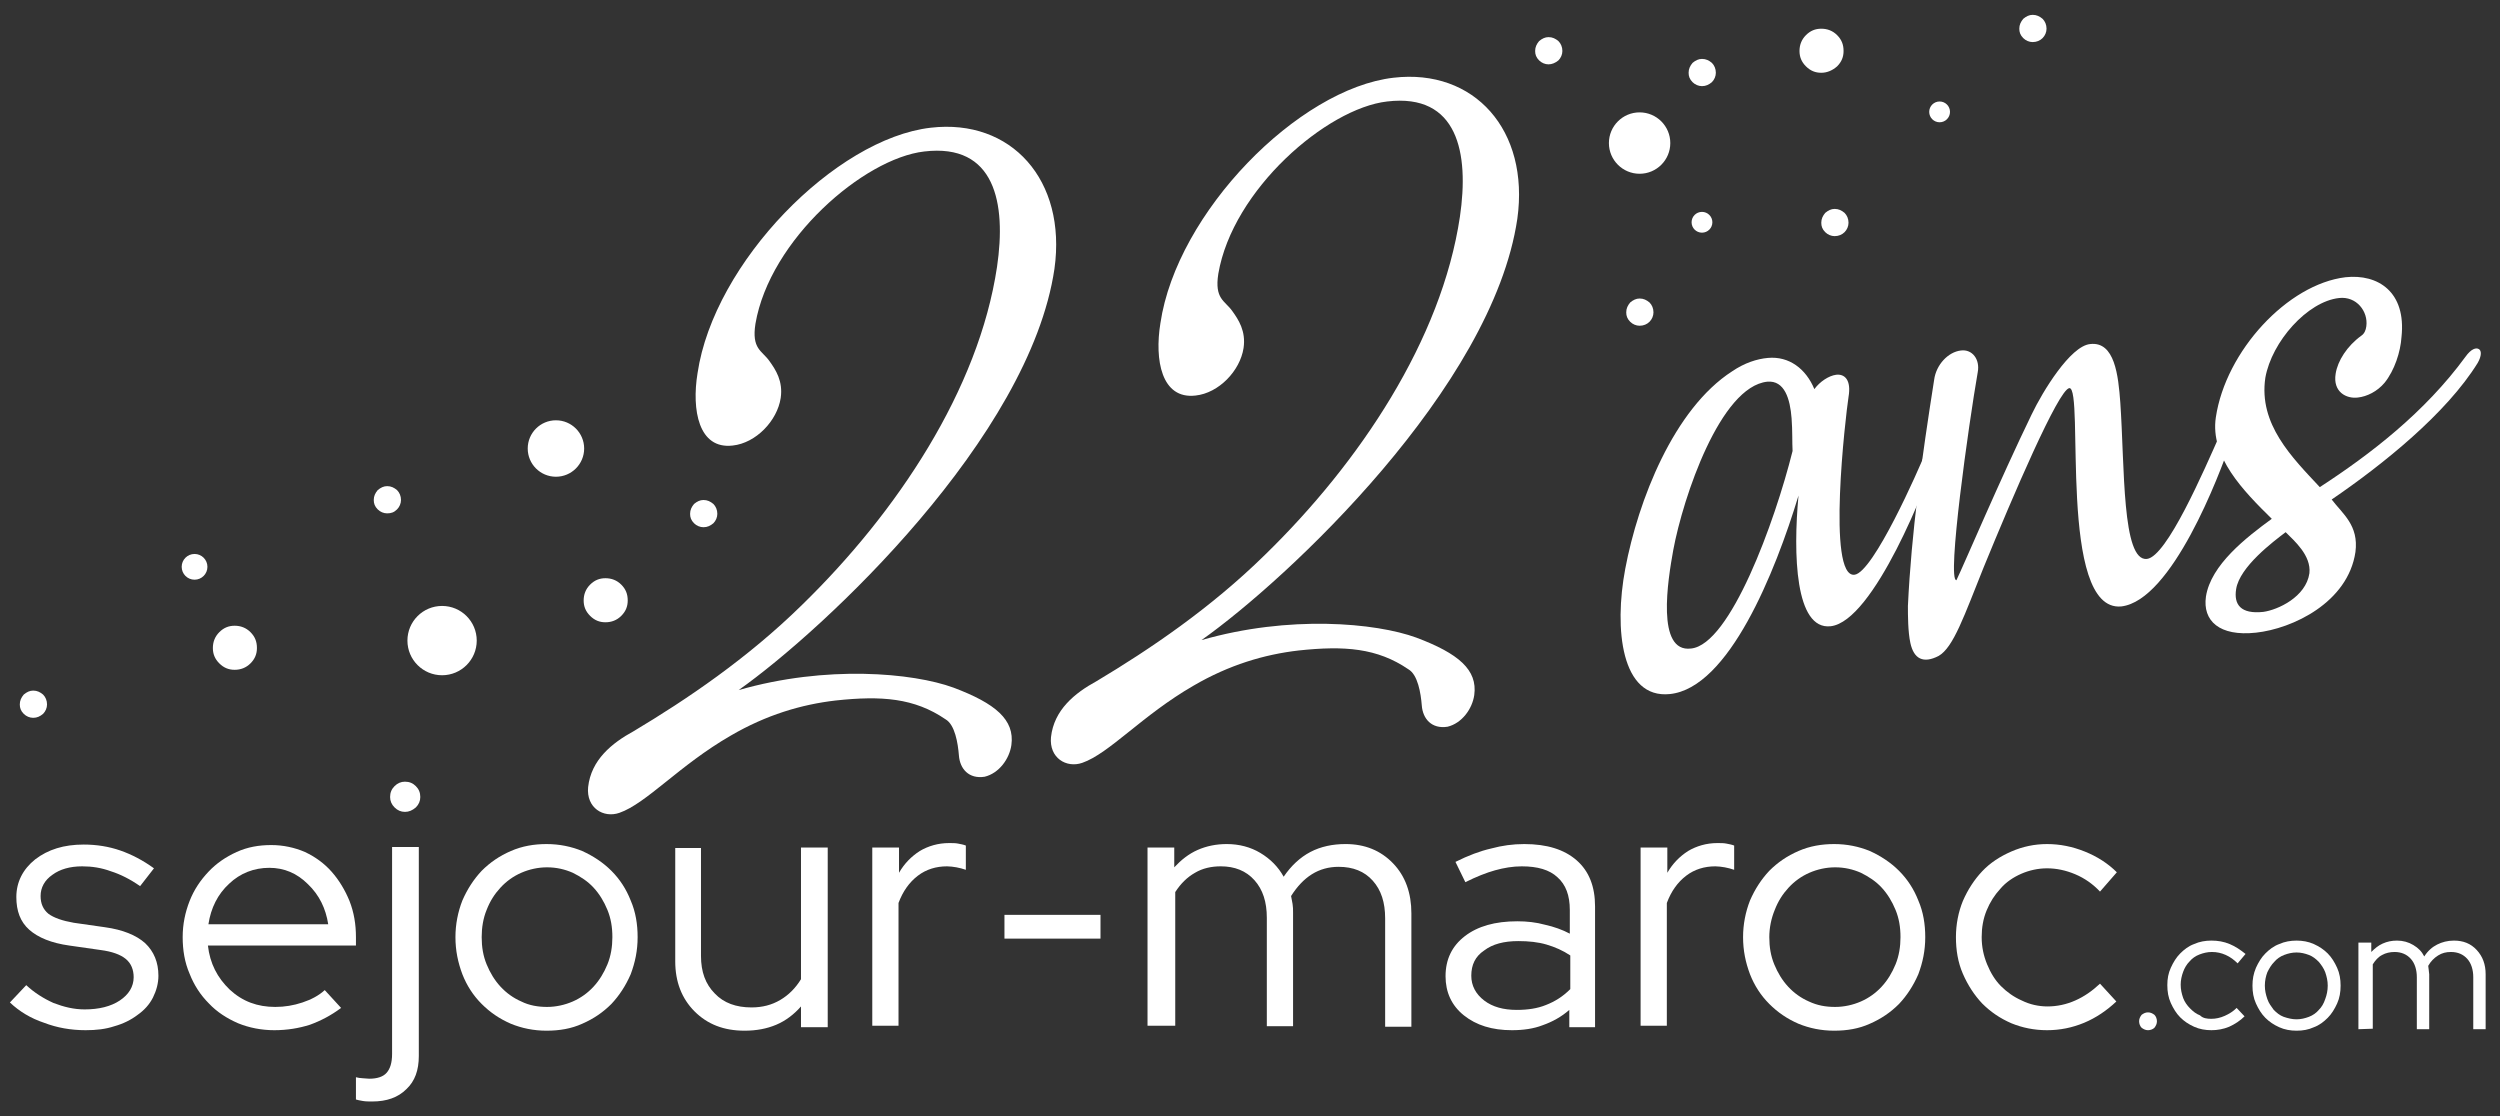 <?xml version="1.0" encoding="UTF-8"?>
<!-- Generator: Adobe Illustrator 28.0.0, SVG Export Plug-In . SVG Version: 6.00 Build 0)  -->
<svg xmlns="http://www.w3.org/2000/svg" xmlns:xlink="http://www.w3.org/1999/xlink" version="1.1" id="Calque_1" x="0px" y="0px" viewBox="0 0 505 225.5" style="enable-background:new 0 0 505 225.5;" xml:space="preserve">
<rect x="0" y="0" width="505" height="225.5" fill="#333333" stroke="none"/>
<style type="text/css">
	.st0{fill:#FFFFFF;}
</style>
<g>
	<path class="st0" d="M168.8,141.5c-6.9,0.8-14,2.9-21.2,7.1c-10.4,6-17,13.7-22.5,15.6c-3.2,1.1-6.7-1-6.3-5.2   c0.6-5.5,4.8-8.9,9.2-11.3c10.7-6.4,23-14.7,34-25.5c19.2-18.7,35.7-43.5,39.4-68.3c1.9-12.9-0.4-25-14.7-23.3   c-12.2,1.4-31.2,17.8-34.1,34.8c-0.8,5.1,1.3,5.4,2.8,7.5c1.3,1.8,2.8,4.1,2.3,7.5c-0.7,4.6-5,9.1-9.7,9.6   c-6.9,0.8-8.3-7.2-7.1-14.6C144.2,53,168.8,28,188,25.8c16.3-1.9,27.5,10.6,25,28.5c-5,34-46.4,72.8-63.8,85.1   c17.7-5.1,35.2-3.5,43.4-0.5c8.5,3.2,12.4,6.5,11.7,11.6c-0.4,2.8-2.5,5.7-5.4,6.4c-3.2,0.5-5-1.6-5.2-4.3   c-0.2-2.5-0.8-6.2-2.7-7.3C184.7,141,178.1,140.5,168.8,141.5z"></path>
	<path class="st0" d="M391.2,88.3c0.6-0.1,0.8,1,0.2,2.9c-2.1,6.7-12.9,34.3-21.6,35.3c-7.2,0.8-7.6-14.6-6.5-26.4   c-4.7,15.5-14.1,38.9-26,40.1c-9.8,1-11.3-13.1-9-25.3c2.6-13.8,9.8-32.3,21.6-39.9c2.5-1.7,5-2.5,7.2-2.7c4.3-0.4,7.7,2.2,9.4,6.3   c1.1-1.5,2.9-2.7,4.4-2.9c1.7-0.2,3.1,1,2.5,4.5c-0.6,3.9-4.4,36.5,1.2,35.9c3.8-0.4,13-21.3,14.4-24.8   C389.8,89.2,390.7,88.4,391.2,88.3z M362.1,91.1c-0.1-1.8,0-4-0.2-6.6c-0.3-3.9-1.4-7.7-4.9-7.4c-9.5,1-17,23.3-19,34   c-1.1,6.1-3.5,20.8,3.6,19.9C349.5,130.2,358.5,105.5,362.1,91.1z"></path>
	<path class="st0" d="M390.7,76.7c0.4-3,2.8-5.6,5.4-5.9c2.3-0.3,3.9,1.8,3.4,4.4c-1.8,10.3-6.3,42.2-4.3,42   c1.5-3.1,8.8-20.3,15.2-33.5c2.2-4.6,7.8-13.8,11.8-14.2c5-0.6,5.7,6.4,6.1,11.8c0.9,12.9,0.3,32.2,5.4,31.6   c4-0.5,11.4-17.6,14.9-25.5c0.8-1.6,1.6-3,2.6-2.6c0.6,0.3,0.2,1.9-0.5,4.2c-2.4,7.1-12,32.3-22.2,33.5   c-12.9,1.2-7.4-44.4-10.5-44.1c-2.2,0.3-11.4,21.8-17.3,36.2c-3.9,9.7-6.1,16.2-9.1,17.9c-3.1,1.6-5,0.6-5.7-2.6   c-0.5-2.3-0.5-5.6-0.5-7.5C386.1,107.6,388.2,92.6,390.7,76.7z"></path>
	<path class="st0" d="M481.7,77.3c-1.5,1.8-3.6,2.8-5.4,3c-2.3,0.3-5.1-1.1-4.5-4.8c0.4-2.6,2.3-5.6,5.2-7.7c0.6-0.4,0.9-1.1,1-1.9   c0.4-3-2-6.1-5.5-5.7c-6.4,0.7-13.6,8.8-14.9,16.1c-1.4,9.4,5.4,16.1,11,22.1c10.3-6.7,21.2-15.1,29.4-26.3   c1.2-1.7,2.2-1.9,2.7-1.6c0.6,0.3,0.6,1.4-0.2,2.8c-6.3,10.2-19.1,20.5-29.5,27.6c2.2,2.9,5.5,5.2,4.8,10.6   c-1.5,10.2-12.7,15.5-20.1,16.3c-7.4,0.8-10.8-2.4-10.1-7.3c1-6.4,8.1-11.9,13.3-15.7c-5.7-5.6-12.5-12.5-11.3-20.5   c2-13.4,14.5-26.9,26.2-28.3c6.5-0.7,12.3,2.9,11.3,12.1C484.9,71.1,483.7,74.8,481.7,77.3z M466.5,115.8c0.4-3.6-3.1-6.6-4.8-8.3   c-2.5,1.9-9.3,7-10,11.5c-0.5,3.1,0.9,5.1,5.5,4.6C460.1,123.2,465.8,120.6,466.5,115.8z"></path>
</g>
<circle class="st0" cx="89.3" cy="129.4" r="7"></circle>
<circle class="st0" cx="39.3" cy="114.5" r="2.6"></circle>
<circle class="st0" cx="112.3" cy="90.6" r="5.7"></circle>
<circle class="st0" cx="391.8" cy="22.6" r="2.1"></circle>
<circle class="st0" cx="343.8" cy="44.9" r="2.1"></circle>
<circle class="st0" cx="331.2" cy="28.9" r="6.2"></circle>
<path class="st0" d="M78.2,103.7c-0.7,0-1.4-0.3-1.9-0.8c-0.6-0.6-0.8-1.2-0.8-1.9c0-0.8,0.3-1.4,0.8-2c0.6-0.5,1.2-0.8,1.9-0.8  c0.8,0,1.4,0.3,2,0.8c0.5,0.5,0.8,1.2,0.8,2c0,0.7-0.3,1.4-0.8,1.9C79.6,103.5,79,103.7,78.2,103.7z"></path>
<path class="st0" d="M6.7,145c-0.7,0-1.4-0.3-1.9-0.8C4.2,143.6,4,143,4,142.3c0-0.8,0.3-1.4,0.8-2c0.6-0.5,1.2-0.8,1.9-0.8  c0.8,0,1.4,0.3,2,0.8c0.5,0.5,0.8,1.2,0.8,2c0,0.7-0.3,1.4-0.8,1.9C8.1,144.7,7.5,145,6.7,145z"></path>
<g>
	<path class="st0" d="M433.9,204.5c0.5,0,0.9,0.2,1.3,0.5c0.3,0.3,0.5,0.8,0.5,1.3s-0.2,0.9-0.5,1.3c-0.3,0.3-0.8,0.5-1.3,0.5   s-0.9-0.2-1.3-0.5c-0.3-0.3-0.5-0.8-0.5-1.3s0.2-0.9,0.5-1.3C433,204.7,433.4,204.5,433.9,204.5z"></path>
	<path class="st0" d="M446.7,205.8c0.9,0,1.8-0.2,2.7-0.6c0.9-0.4,1.7-0.9,2.4-1.6l1.6,1.7c-0.9,0.9-2,1.6-3.1,2.1   c-1.2,0.5-2.4,0.7-3.6,0.7s-2.4-0.2-3.5-0.7s-2-1.1-2.8-1.9c-0.8-0.8-1.4-1.8-1.9-2.9c-0.5-1.1-0.7-2.3-0.7-3.6s0.2-2.4,0.7-3.5   s1.1-2.1,1.9-2.9c0.8-0.8,1.7-1.5,2.8-1.9c1.1-0.5,2.3-0.7,3.5-0.7c1.3,0,2.5,0.2,3.7,0.7s2.2,1.2,3.2,2l-1.6,1.9   c-0.7-0.7-1.5-1.3-2.4-1.7s-1.8-0.6-2.8-0.6c-0.9,0-1.7,0.2-2.5,0.5s-1.5,0.8-2,1.4c-0.6,0.6-1,1.3-1.3,2.1s-0.5,1.7-0.5,2.6   c0,1,0.2,1.8,0.5,2.7c0.3,0.8,0.8,1.5,1.4,2.1s1.2,1.1,2,1.4C445,205.7,445.8,205.8,446.7,205.8z"></path>
	<path class="st0" d="M455,199.1c0-1.3,0.2-2.4,0.7-3.6c0.5-1.1,1.1-2.1,1.9-2.9c0.8-0.8,1.7-1.5,2.8-1.9c1.1-0.5,2.3-0.7,3.5-0.7   s2.4,0.2,3.5,0.7s2,1.1,2.8,1.9c0.8,0.8,1.4,1.8,1.9,2.9c0.5,1.1,0.7,2.3,0.7,3.6s-0.2,2.5-0.7,3.6s-1.1,2.1-1.9,2.9   c-0.8,0.8-1.7,1.5-2.8,1.9c-1.1,0.5-2.2,0.7-3.5,0.7c-1.2,0-2.4-0.2-3.5-0.7s-2-1.1-2.8-1.9c-0.8-0.8-1.4-1.8-1.9-2.9   C455.2,201.6,455,200.4,455,199.1z M463.9,205.9c0.9,0,1.7-0.2,2.5-0.5s1.5-0.8,2-1.4c0.6-0.6,1-1.3,1.3-2.2   c0.3-0.8,0.5-1.7,0.5-2.7s-0.2-1.8-0.5-2.7c-0.3-0.8-0.8-1.5-1.3-2.1c-0.6-0.6-1.2-1.1-2-1.4c-0.8-0.3-1.6-0.5-2.5-0.5   s-1.7,0.2-2.5,0.5s-1.5,0.8-2,1.4c-0.6,0.6-1,1.3-1.4,2.1c-0.3,0.8-0.5,1.7-0.5,2.7s0.2,1.8,0.5,2.7s0.8,1.5,1.3,2.2   c0.6,0.6,1.2,1.1,2,1.4C462.2,205.7,463,205.9,463.9,205.9z"></path>
	<path class="st0" d="M476.4,207.9v-17.5h2.6v1.9c0.7-0.7,1.4-1.3,2.3-1.7s1.8-0.6,2.9-0.6c1.2,0,2.3,0.3,3.3,0.9   c1,0.6,1.7,1.3,2.2,2.3c0.7-1.1,1.6-1.9,2.6-2.4s2.1-0.8,3.4-0.8c1.9,0,3.4,0.6,4.6,1.9s1.8,2.9,1.8,4.9v11.1h-2.5v-10.5   c0-1.5-0.4-2.8-1.2-3.7c-0.8-0.9-1.9-1.4-3.3-1.4c-1,0-1.8,0.2-2.6,0.7c-0.8,0.5-1.5,1.2-2,2.1c0,0.3,0.1,0.5,0.1,0.8   s0.1,0.6,0.1,0.9v11.1h-2.5v-10.5c0-1.5-0.4-2.8-1.2-3.7c-0.8-0.9-1.9-1.4-3.3-1.4c-0.9,0-1.8,0.2-2.5,0.6   c-0.8,0.4-1.4,1.1-1.9,1.9v13L476.4,207.9L476.4,207.9z"></path>
</g>
<g>
	<path class="st0" d="M2,202.5l3.3-3.5c1.6,1.5,3.5,2.7,5.5,3.6c2.1,0.8,4.1,1.3,6.3,1.3c2.9,0,5.3-0.6,7.1-1.8s2.8-2.8,2.8-4.7   c0-1.5-0.5-2.8-1.6-3.7s-2.8-1.5-5.1-1.8L14,191c-3.6-0.5-6.3-1.6-8.1-3.2c-1.8-1.6-2.6-3.8-2.6-6.6c0-3,1.3-5.6,3.8-7.6   c2.6-2,5.8-3,9.8-3c2.6,0,5.1,0.4,7.4,1.2s4.6,2,6.8,3.6l-2.8,3.6c-2-1.4-4-2.4-5.9-3c-1.9-0.7-3.8-1-5.8-1c-2.5,0-4.5,0.6-6,1.7   c-1.6,1.1-2.4,2.6-2.4,4.3c0,1.5,0.5,2.7,1.6,3.6c1.1,0.8,2.8,1.4,5.1,1.8l6.3,0.9c3.6,0.5,6.3,1.6,8.1,3.2   c1.8,1.7,2.7,3.9,2.7,6.6c0,1.5-0.4,3-1.1,4.4s-1.8,2.6-3.1,3.5c-1.3,1-2.9,1.8-4.7,2.3c-1.8,0.6-3.7,0.8-5.8,0.8   c-3,0-5.8-0.5-8.4-1.5C6.2,205.7,3.9,204.3,2,202.5z"></path>
	<path class="st0" d="M68.9,203.6c-2,1.5-4.1,2.6-6.3,3.4c-2.2,0.7-4.6,1.1-7.2,1.1c-2.6,0-5.1-0.5-7.3-1.4c-2.3-1-4.3-2.3-5.9-4   c-1.7-1.7-3-3.7-3.9-6c-1-2.3-1.4-4.8-1.4-7.4c0-2.6,0.5-5,1.4-7.3s2.2-4.2,3.8-5.9s3.5-3,5.7-4s4.5-1.4,7-1.4   c2.4,0,4.7,0.5,6.8,1.4c2.1,1,3.9,2.3,5.4,4s2.7,3.7,3.6,5.9c0.9,2.3,1.3,4.7,1.3,7.3v1.7H42c0.4,3.6,1.9,6.5,4.4,8.9   c2.6,2.4,5.6,3.5,9.2,3.5c1.9,0,3.7-0.3,5.5-0.9c1.8-0.6,3.3-1.4,4.5-2.5L68.9,203.6z M54.4,175.3c-3.1,0-5.9,1.1-8.1,3.2   c-2.3,2.1-3.7,4.9-4.2,8.2h24.2c-0.5-3.2-1.8-5.9-4.1-8.1C60,176.4,57.4,175.3,54.4,175.3z"></path>
	<path class="st0" d="M75.2,222.5c-0.7,0-1.3,0-1.9-0.1s-1.1-0.2-1.4-0.3v-4.5c0.4,0.1,0.9,0.2,1.3,0.2s0.9,0.1,1.4,0.1   c1.6,0,2.8-0.4,3.5-1.2s1.1-2,1.1-3.8v-41.8h5.4v42.2c0,2.9-0.8,5.1-2.5,6.7C80.4,221.7,78.1,222.5,75.2,222.5z"></path>
	<path class="st0" d="M92,189.3c0-2.6,0.5-5.1,1.4-7.4c1-2.3,2.3-4.3,3.9-6c1.7-1.7,3.6-3,5.9-4s4.7-1.4,7.2-1.4   c2.6,0,5,0.5,7.2,1.4c2.2,1,4.2,2.3,5.9,4c1.7,1.7,3,3.7,3.9,6c1,2.3,1.4,4.8,1.4,7.4c0,2.7-0.5,5.1-1.4,7.5c-1,2.3-2.3,4.3-3.9,6   c-1.7,1.7-3.6,3-5.9,4c-2.2,1-4.6,1.4-7.2,1.4s-5-0.5-7.2-1.4c-2.3-1-4.2-2.3-5.9-4c-1.7-1.7-3-3.7-3.9-6   C92.5,194.4,92,192,92,189.3z M110.5,203.4c1.8,0,3.6-0.4,5.2-1.1c1.6-0.7,3-1.7,4.2-3s2.1-2.8,2.8-4.5c0.7-1.7,1-3.6,1-5.5   c0-2-0.3-3.8-1-5.5s-1.6-3.2-2.8-4.5c-1.2-1.3-2.6-2.2-4.2-3c-1.6-0.7-3.3-1.1-5.2-1.1c-1.8,0-3.6,0.4-5.2,1.1   c-1.6,0.7-3,1.7-4.2,3s-2.1,2.7-2.8,4.5c-0.7,1.7-1,3.6-1,5.5c0,2,0.3,3.8,1,5.5s1.6,3.2,2.8,4.5c1.2,1.3,2.6,2.3,4.2,3   C106.9,203.1,108.7,203.4,110.5,203.4z"></path>
	<path class="st0" d="M141.6,171.2v21.9c0,3.2,0.9,5.7,2.8,7.6c1.8,1.9,4.3,2.8,7.4,2.8c2.2,0,4.1-0.5,5.8-1.5s3.1-2.4,4.2-4.2   v-26.6h5.4v36.3h-5.4v-4.2c-1.4,1.6-3.1,2.9-5,3.7s-4,1.2-6.4,1.2c-4.2,0-7.5-1.3-10.1-3.9c-2.6-2.6-3.9-6-3.9-10.1v-22.9h5.2   V171.2z"></path>
	<path class="st0" d="M176.2,207.5v-36.3h5.4v5.1c1.1-1.9,2.5-3.3,4.2-4.4c1.7-1,3.7-1.6,5.9-1.6c0.7,0,1.3,0,1.8,0.1   s1.1,0.2,1.6,0.4v4.9c-0.6-0.2-1.3-0.4-1.9-0.5c-0.6-0.1-1.3-0.2-1.9-0.2c-2.2,0-4.2,0.6-5.9,1.9c-1.7,1.3-3,3.1-3.9,5.5v24.8h-5.3   V207.5z"></path>
	<path class="st0" d="M202.9,184.8h19.4v4.8h-19.4V184.8z"></path>
	<path class="st0" d="M231.8,207.5v-36.3h5.4v4c1.4-1.5,2.9-2.7,4.7-3.5s3.8-1.2,5.9-1.2c2.5,0,4.8,0.6,6.8,1.8s3.6,2.8,4.7,4.8   c1.5-2.2,3.3-3.9,5.4-5s4.5-1.6,7.1-1.6c3.9,0,7.1,1.3,9.6,3.9c2.5,2.6,3.7,6,3.7,10.1v22.9h-5.3v-21.9c0-3.2-0.8-5.7-2.5-7.6   c-1.7-1.9-4-2.8-6.9-2.8c-2,0-3.8,0.5-5.4,1.5s-3,2.5-4.2,4.4c0.1,0.5,0.2,1.1,0.3,1.6c0.1,0.6,0.1,1.1,0.1,1.8v22.9h-5.3v-21.9   c0-3.2-0.8-5.7-2.5-7.6c-1.7-1.9-4-2.8-6.8-2.8c-1.9,0-3.7,0.4-5.2,1.3c-1.6,0.9-2.9,2.2-4,3.9v27h-5.6V207.5z"></path>
	<path class="st0" d="M305.4,208.1c-4,0-7.2-1-9.7-3s-3.7-4.7-3.7-7.9c0-3.4,1.3-6.1,3.9-8.1s6.1-3,10.6-3c1.9,0,3.8,0.2,5.6,0.7   c1.8,0.4,3.5,1,5,1.8v-4.8c0-2.9-0.8-5.1-2.5-6.6c-1.6-1.5-4-2.2-7.2-2.2c-1.8,0-3.6,0.3-5.4,0.8s-3.8,1.3-6,2.4l-2-4.1   c2.6-1.3,5-2.2,7.2-2.7c2.2-0.6,4.4-0.9,6.7-0.9c4.6,0,8.1,1.1,10.6,3.3s3.7,5.3,3.7,9.3v24.4H317V204c-1.6,1.4-3.4,2.4-5.4,3.1   C309.8,207.8,307.7,208.1,305.4,208.1z M297.2,197.1c0,2,0.9,3.7,2.6,5s3.9,1.9,6.6,1.9c2.2,0,4.2-0.3,5.9-1   c1.8-0.7,3.4-1.7,4.9-3.2V193c-1.5-1-3.1-1.7-4.8-2.2c-1.7-0.5-3.6-0.7-5.7-0.7c-2.9,0-5.2,0.6-6.9,1.9   C298,193.2,297.2,194.9,297.2,197.1z"></path>
	<path class="st0" d="M331.4,207.5v-36.3h5.4v5.1c1.1-1.9,2.5-3.3,4.2-4.4c1.7-1,3.7-1.6,5.9-1.6c0.7,0,1.3,0,1.8,0.1   s1.1,0.2,1.6,0.4v4.9c-0.6-0.2-1.3-0.4-1.9-0.5s-1.3-0.2-1.9-0.2c-2.2,0-4.2,0.6-5.9,1.9c-1.7,1.3-3,3.1-3.9,5.5v24.8h-5.3V207.5z"></path>
	<path class="st0" d="M352.1,189.3c0-2.6,0.5-5.1,1.4-7.4c1-2.3,2.3-4.3,3.9-6c1.7-1.7,3.6-3,5.9-4s4.7-1.4,7.2-1.4   c2.6,0,5,0.5,7.2,1.4c2.2,1,4.2,2.3,5.9,4c1.7,1.7,3,3.7,3.9,6c1,2.3,1.4,4.8,1.4,7.4c0,2.7-0.5,5.1-1.4,7.5c-1,2.3-2.3,4.3-3.9,6   c-1.7,1.7-3.6,3-5.9,4c-2.2,1-4.6,1.4-7.2,1.4s-5-0.5-7.2-1.4c-2.3-1-4.2-2.3-5.9-4c-1.7-1.7-3-3.7-3.9-6   C352.6,194.4,352.1,192,352.1,189.3z M370.7,203.4c1.8,0,3.6-0.4,5.2-1.1c1.6-0.7,3-1.7,4.2-3s2.1-2.8,2.8-4.5c0.7-1.7,1-3.6,1-5.5   c0-2-0.3-3.8-1-5.5s-1.6-3.2-2.8-4.5c-1.2-1.3-2.6-2.2-4.2-3c-1.6-0.7-3.3-1.1-5.2-1.1c-1.8,0-3.6,0.4-5.2,1.1   c-1.6,0.7-3,1.7-4.2,3s-2.1,2.7-2.8,4.5c-0.7,1.7-1.1,3.6-1.1,5.5c0,2,0.3,3.8,1,5.5s1.6,3.2,2.8,4.5c1.2,1.3,2.6,2.3,4.2,3   C367.1,203.1,368.8,203.4,370.7,203.4z"></path>
	<path class="st0" d="M413.6,203.3c1.9,0,3.8-0.4,5.6-1.2c1.8-0.8,3.4-1.9,5-3.4l3.3,3.6c-1.9,1.8-4.1,3.3-6.5,4.3s-4.9,1.5-7.5,1.5   s-5-0.5-7.2-1.4c-2.3-1-4.2-2.3-5.9-4c-1.6-1.7-2.9-3.7-3.9-6s-1.4-4.8-1.4-7.4s0.5-5.1,1.4-7.3c1-2.3,2.3-4.3,3.9-6s3.6-3,5.9-4   s4.7-1.5,7.2-1.5c2.6,0,5.1,0.5,7.6,1.5s4.7,2.4,6.5,4.2l-3.4,3.9c-1.4-1.5-3.1-2.7-5-3.5s-3.8-1.2-5.7-1.2c-1.8,0-3.6,0.4-5.2,1.1   c-1.6,0.7-3.1,1.7-4.2,3c-1.2,1.3-2.1,2.7-2.8,4.4c-0.7,1.7-1,3.5-1,5.4c0,2,0.4,3.8,1.1,5.5s1.6,3.2,2.8,4.4   c1.2,1.2,2.6,2.2,4.2,2.9C410,202.9,411.8,203.3,413.6,203.3z"></path>
</g>
<path class="st0" d="M81.8,164c-0.8,0-1.5-0.3-2.1-0.9c-0.6-0.6-0.9-1.3-0.9-2.1c0-0.9,0.3-1.6,0.9-2.2c0.6-0.6,1.3-0.9,2.1-0.9  c0.9,0,1.6,0.3,2.2,0.9c0.6,0.6,0.9,1.3,0.9,2.2c0,0.8-0.3,1.5-0.9,2.1C83.3,163.7,82.6,164,81.8,164z"></path>
<path class="st0" d="M343.8,17.4c-0.7,0-1.4-0.3-1.9-0.8c-0.6-0.6-0.8-1.2-0.8-1.9c0-0.8,0.3-1.4,0.8-2c0.6-0.5,1.2-0.8,1.9-0.8  c0.8,0,1.4,0.3,2,0.8c0.5,0.5,0.8,1.2,0.8,2c0,0.7-0.3,1.4-0.8,1.9C345.2,17.1,344.6,17.4,343.8,17.4z"></path>
<path class="st0" d="M142.1,106.5c-0.7,0-1.4-0.3-1.9-0.8c-0.6-0.6-0.8-1.2-0.8-1.9c0-0.8,0.3-1.4,0.8-2c0.6-0.5,1.2-0.8,1.9-0.8  c0.8,0,1.4,0.3,2,0.8c0.5,0.5,0.8,1.2,0.8,2c0,0.7-0.3,1.4-0.8,1.9C143.5,106.2,142.9,106.5,142.1,106.5z"></path>
<path class="st0" d="M312.8,13c-0.7,0-1.4-0.3-1.9-0.8c-0.6-0.6-0.8-1.2-0.8-1.9c0-0.8,0.3-1.4,0.8-2c0.6-0.5,1.2-0.8,1.9-0.8  c0.8,0,1.4,0.3,2,0.8c0.5,0.5,0.8,1.2,0.8,2c0,0.7-0.3,1.4-0.8,1.9C314.2,12.7,313.5,13,312.8,13z"></path>
<path class="st0" d="M410.6,8.5c-0.7,0-1.4-0.3-1.9-0.8c-0.6-0.6-0.8-1.2-0.8-1.9c0-0.8,0.3-1.4,0.8-2c0.6-0.5,1.2-0.8,1.9-0.8  c0.8,0,1.4,0.3,2,0.8c0.5,0.5,0.8,1.2,0.8,2c0,0.7-0.3,1.4-0.8,1.9S411.4,8.5,410.6,8.5z"></path>
<path class="st0" d="M331.2,65.8c-0.7,0-1.4-0.3-1.9-0.8c-0.6-0.6-0.8-1.2-0.8-1.9c0-0.8,0.3-1.4,0.8-2c0.6-0.5,1.2-0.8,1.9-0.8  c0.8,0,1.4,0.3,2,0.8c0.5,0.5,0.8,1.2,0.8,2c0,0.7-0.3,1.4-0.8,1.9S332,65.8,331.2,65.8z"></path>
<path class="st0" d="M370.6,47.7c-0.7,0-1.4-0.3-1.9-0.8c-0.6-0.6-0.8-1.2-0.8-1.9c0-0.8,0.3-1.4,0.8-2c0.6-0.5,1.2-0.8,1.9-0.8  c0.8,0,1.4,0.3,2,0.8c0.5,0.5,0.8,1.2,0.8,2c0,0.7-0.3,1.4-0.8,1.9S371.4,47.7,370.6,47.7z"></path>
<path class="st0" d="M47.4,135.3c-1.2,0-2.2-0.4-3.1-1.3c-0.9-0.9-1.3-1.9-1.3-3.1c0-1.2,0.4-2.3,1.3-3.2c0.9-0.9,1.9-1.3,3.1-1.3  c1.2,0,2.3,0.4,3.2,1.3s1.3,1.9,1.3,3.2c0,1.2-0.4,2.2-1.3,3.1C49.7,134.9,48.6,135.3,47.4,135.3z"></path>
<path class="st0" d="M122.3,125.7c-1.2,0-2.2-0.4-3.1-1.3s-1.3-1.9-1.3-3.1s0.4-2.3,1.3-3.2c0.9-0.9,1.9-1.3,3.1-1.3  s2.3,0.4,3.2,1.3c0.9,0.9,1.3,1.9,1.3,3.2c0,1.2-0.4,2.2-1.3,3.1C124.6,125.3,123.5,125.7,122.3,125.7z"></path>
<path class="st0" d="M367.9,14.7c-1.2,0-2.2-0.4-3.1-1.3c-0.9-0.9-1.3-1.9-1.3-3.1s0.4-2.3,1.3-3.2s1.9-1.3,3.1-1.3s2.3,0.4,3.2,1.3  c0.9,0.9,1.3,1.9,1.3,3.2c0,1.2-0.4,2.2-1.3,3.1C370.2,14.2,369.1,14.7,367.9,14.7z"></path>
<path class="st0" d="M262.3,131.4c-6.9,0.8-14,2.9-21.2,7.1c-10.4,6-17,13.7-22.5,15.6c-3.2,1.1-6.7-1-6.3-5.2  c0.6-5.5,4.8-8.9,9.2-11.3c10.7-6.4,23-14.7,34-25.5c19.2-18.7,35.7-43.5,39.4-68.3c1.9-12.9-0.4-25-14.7-23.3  C268,21.9,249,38.3,246.1,55.3c-0.8,5.1,1.3,5.4,2.8,7.5c1.3,1.8,2.8,4.1,2.3,7.5c-0.7,4.6-5,9.1-9.7,9.6c-6.9,0.8-8.3-7.2-7.1-14.6  c3.3-22.4,27.9-47.4,47.1-49.6c16.3-1.9,27.5,10.6,25,28.5c-5,34-46.4,72.8-63.8,85.1c17.7-5.1,35.2-3.5,43.4-0.5  c8.5,3.2,12.4,6.5,11.7,11.6c-0.4,2.8-2.5,5.7-5.4,6.4c-3.2,0.5-5-1.6-5.2-4.3c-0.2-2.5-0.8-6.2-2.7-7.3  C278.2,130.9,271.6,130.4,262.3,131.4z"></path>
</svg>
